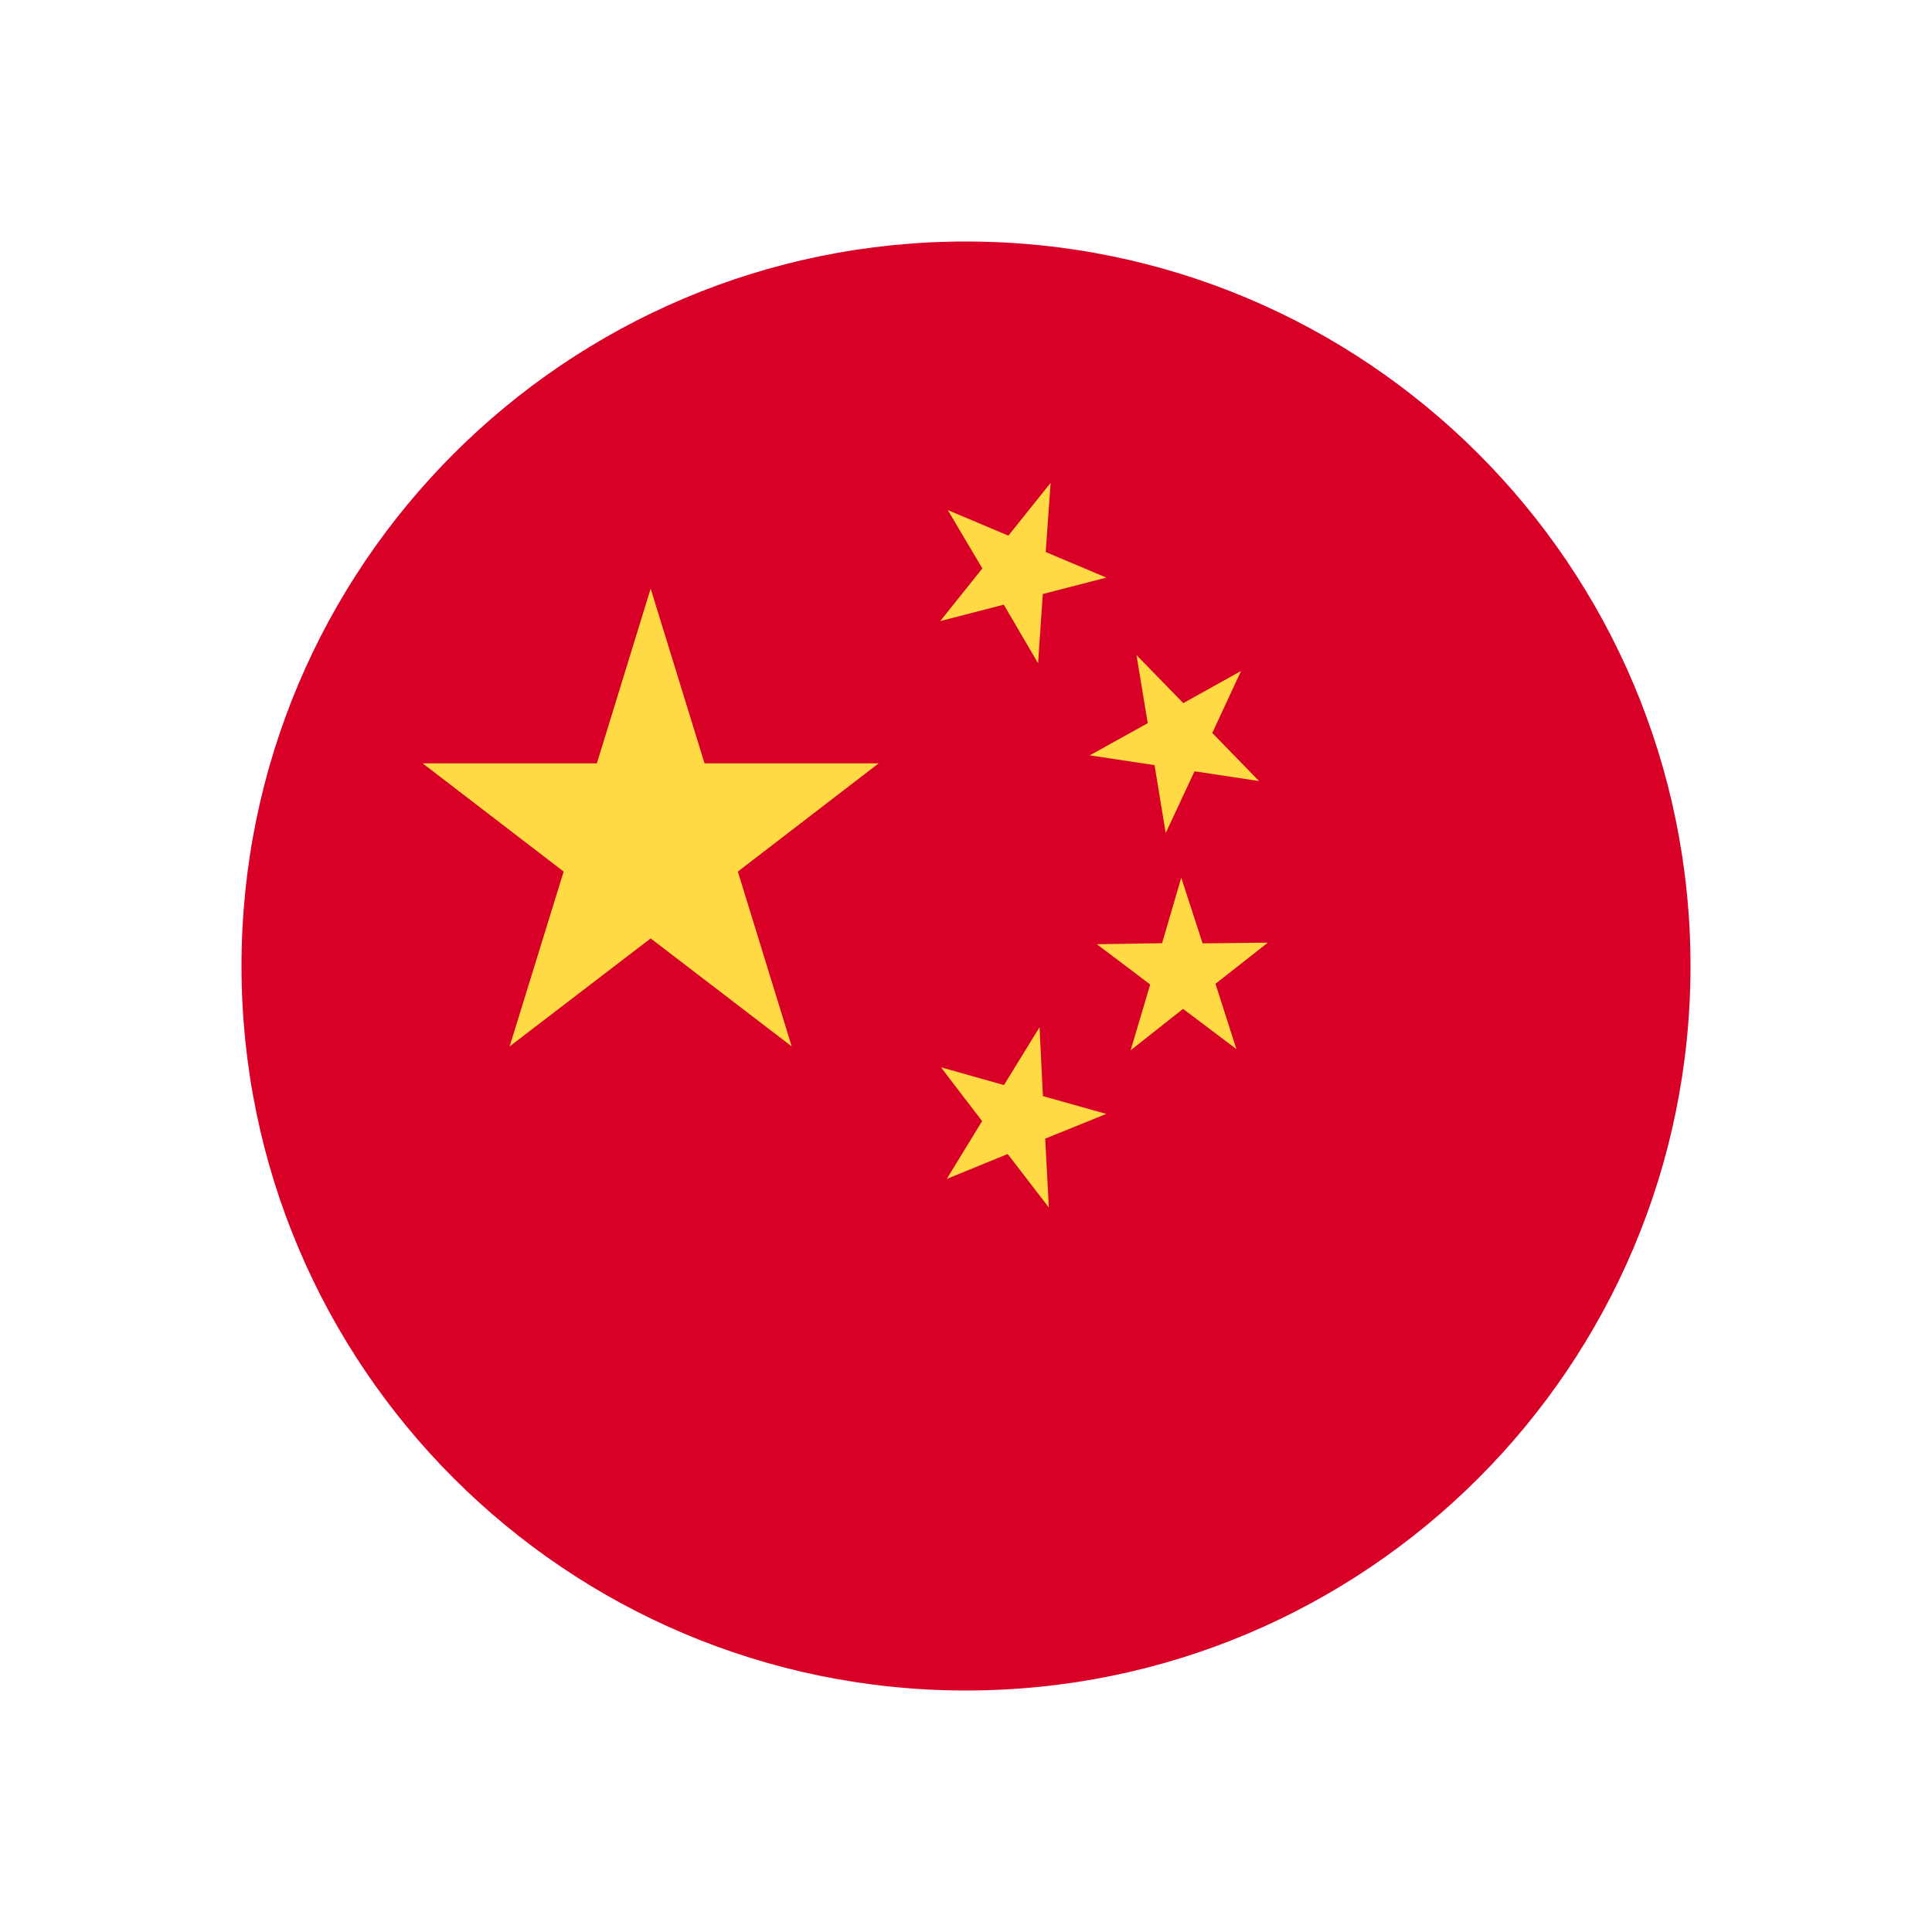 <svg width="32" height="32" viewBox="0 0 32 32" fill="none" xmlns="http://www.w3.org/2000/svg">
<g filter="url(#filter0_d_767_3181)">
<path d="M16 28C22.627 28 28 22.627 28 16C28 9.373 22.627 4 16 4C9.373 4 4 9.373 4 16C4 22.627 9.373 28 16 28Z" fill="#D80027"/>
<path fill-rule="evenodd" clip-rule="evenodd" d="M17.32 9.143L17.401 8.005L17.4 8L16.702 8.872L15.698 8.448L16.271 9.415L15.573 10.287L16.626 10.015L17.194 10.986L17.272 9.839L18.325 9.567L17.32 9.143ZM10.777 9.749L10.777 9.747H10.778L10.777 9.749ZM10.777 9.749L11.669 12.643H14.554L12.221 14.436L13.113 17.332L10.777 15.543L8.441 17.332L9.336 14.436L7 12.643H9.886L10.777 9.749ZM19.567 14.543L19.919 15.625L21 15.613L20.132 16.295L20.479 17.377L19.595 16.71L18.727 17.396L19.051 16.306L18.167 15.639L19.248 15.622L19.567 14.532L19.567 14.543ZM17.218 17.014L16.629 17.972L15.585 17.678L16.267 18.569L15.681 19.527L16.69 19.114L17.372 20L17.312 18.859L18.325 18.45L17.274 18.155L17.218 17.014ZM18.824 10.85L19.599 11.646L20.556 11.113L20.079 12.14L20.854 12.937L19.785 12.775L19.308 13.798L19.123 12.673L18.049 12.511L19.01 11.978L18.824 10.85Z" fill="#FFDA44"/>
</g>
<defs>
<filter id="filter0_d_767_3181" x="0" y="0" width="32" height="32" filterUnits="userSpaceOnUse" color-interpolation-filters="sRGB">
<feFlood flood-opacity="0" result="BackgroundImageFix"/>
<feColorMatrix in="SourceAlpha" type="matrix" values="0 0 0 0 0 0 0 0 0 0 0 0 0 0 0 0 0 0 127 0" result="hardAlpha"/>
<feOffset/>
<feGaussianBlur stdDeviation="2"/>
<feComposite in2="hardAlpha" operator="out"/>
<feColorMatrix type="matrix" values="0 0 0 0 0 0 0 0 0 0 0 0 0 0 0 0 0 0 0.25 0"/>
<feBlend mode="normal" in2="BackgroundImageFix" result="effect1_dropShadow_767_3181"/>
<feBlend mode="normal" in="SourceGraphic" in2="effect1_dropShadow_767_3181" result="shape"/>
</filter>
</defs>
</svg>
